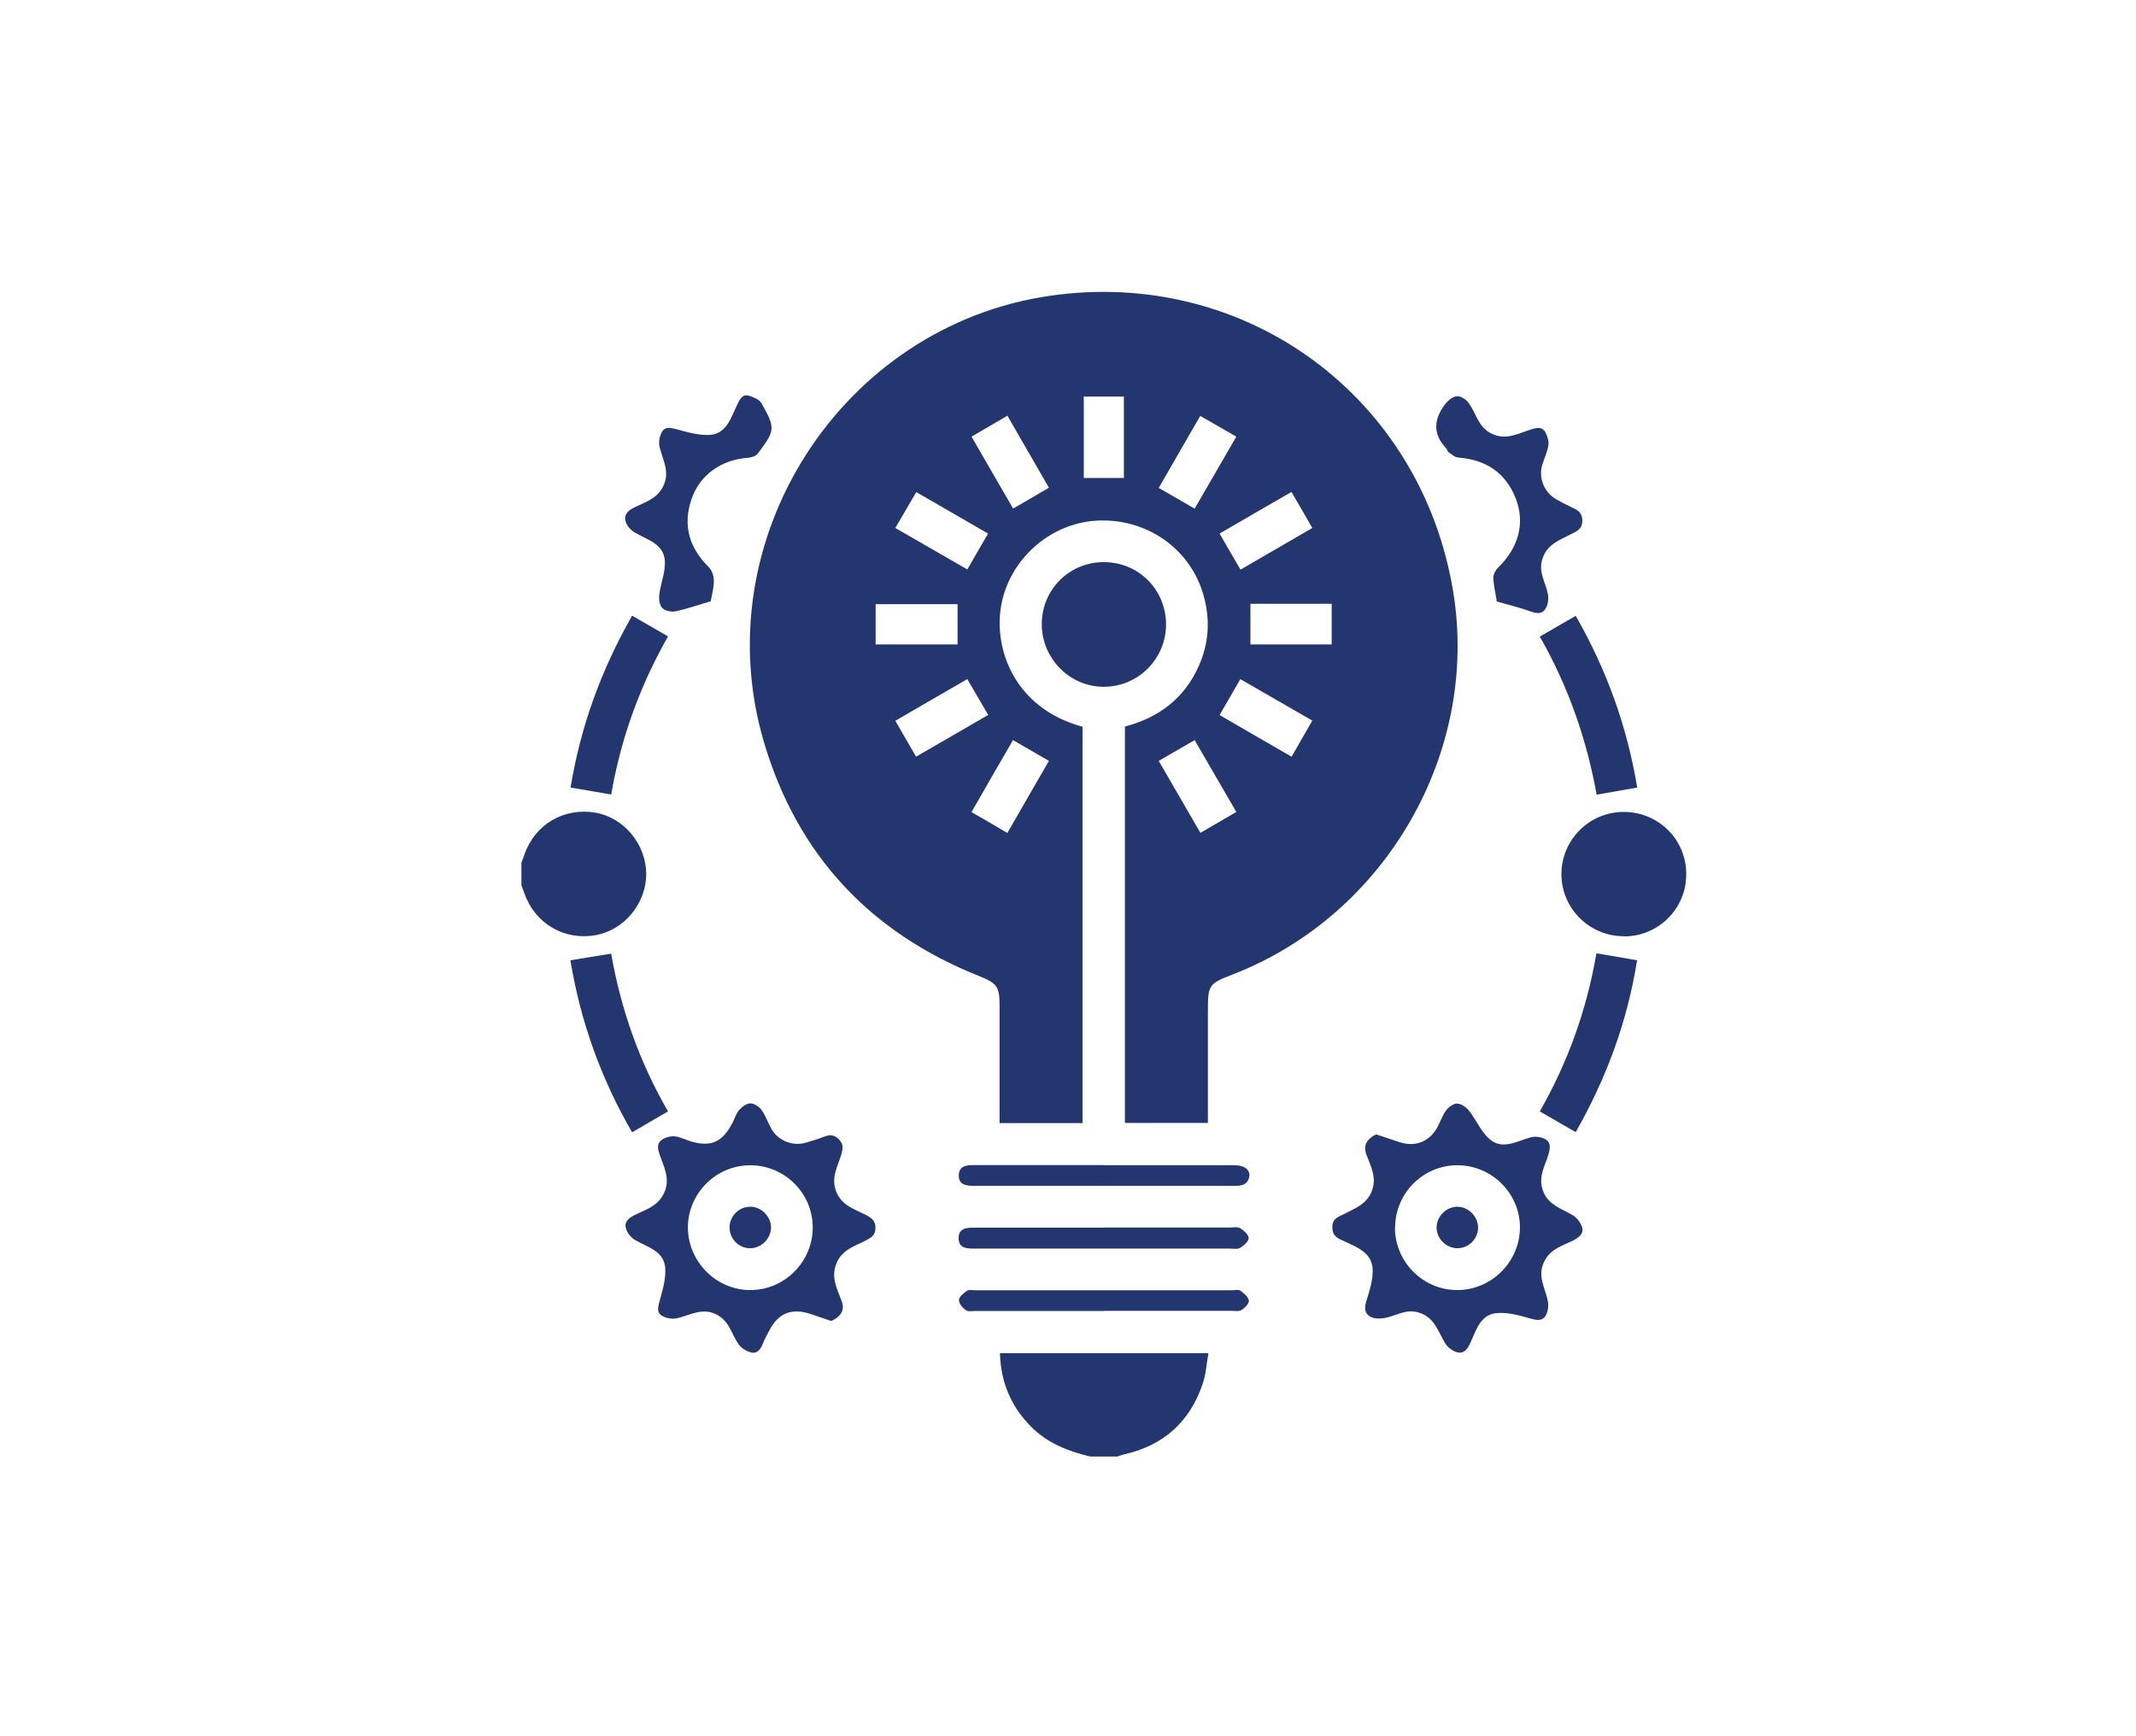 <?xml version="1.0" encoding="UTF-8"?>
<svg id="Layer_1" data-name="Layer 1" xmlns="http://www.w3.org/2000/svg" viewBox="0 0 122.53 99.59">
  <defs>
    <style>
      .cls-1 {
        fill: #233670;
      }
    </style>
  </defs>
  <path class="cls-1" d="M62.54,83.56c-1.26-.3-2.44-.76-3.38-1.7-1.16-1.16-1.75-2.55-1.8-4.23h11.96c-.11.6-.14,1.21-.33,1.76-.74,2.19-2.26,3.55-4.53,4.05-.12.03-.24.08-.36.12h-1.57Z"/>
  <path class="cls-1" d="M29.91,49.49c.06-.16.13-.32.18-.48.6-1.72,2.25-2.69,4.06-2.39,1.64.28,2.91,1.81,2.92,3.51,0,1.7-1.26,3.23-2.91,3.52-1.79.32-3.47-.67-4.07-2.38-.06-.16-.12-.32-.18-.48,0-.44,0-.87,0-1.31Z"/>
  <path class="cls-1" d="M62.1,41.71v22.72h-4.76c0-.27,0-.5,0-.74,0-2,0-4,0-6,0-1.09-.15-1.28-1.16-1.69-6.26-2.49-10.43-6.94-12.35-13.4-3.45-11.63,4.42-23.89,16.39-25.63,11.24-1.63,21.34,5.8,23.15,17.03,1.48,9.18-3.87,18.47-12.6,21.88-1.46.57-1.48.6-1.48,2.19,0,1.87,0,3.74,0,5.61v.74h-4.76v-22.74c1.92-.5,3.41-1.6,4.24-3.48.58-1.3.66-2.64.28-4.01-.74-2.71-3.29-4.49-6.16-4.32-2.7.16-5,2.26-5.46,4.88-.44,2.47.76,5.88,4.66,6.94ZM56.69,41.02c-.42-.73-.8-1.38-1.2-2.06-1.41.81-2.75,1.59-4.13,2.39.41.72.79,1.37,1.19,2.06,1.39-.8,2.73-1.58,4.13-2.39ZM68.53,42.46c-.71.41-1.38.8-2.06,1.19.81,1.4,1.59,2.74,2.39,4.13.71-.41,1.38-.8,2.06-1.2-.81-1.4-1.59-2.74-2.39-4.12ZM74.09,28.22c-1.41.81-2.76,1.59-4.13,2.39.41.71.8,1.38,1.2,2.07,1.41-.82,2.76-1.6,4.12-2.39-.41-.72-.78-1.35-1.19-2.06ZM51.36,30.29c1.42.82,2.77,1.59,4.13,2.38.41-.72.79-1.37,1.19-2.06-1.39-.8-2.74-1.58-4.12-2.38-.4.69-.78,1.34-1.2,2.06ZM58.11,29.18c.68-.39,1.34-.78,2.06-1.2-.81-1.4-1.59-2.76-2.38-4.13-.73.42-1.38.8-2.06,1.2.8,1.39,1.57,2.71,2.39,4.13ZM57.79,47.78c.81-1.41,1.59-2.75,2.38-4.13-.71-.41-1.37-.79-2.06-1.19-.82,1.41-1.59,2.75-2.38,4.13.7.4,1.35.78,2.06,1.2ZM74.09,43.41c.42-.73.79-1.38,1.19-2.07-1.4-.81-2.74-1.58-4.13-2.38-.41.71-.78,1.36-1.19,2.06,1.38.8,2.72,1.58,4.13,2.39ZM68.53,29.18c.81-1.4,1.59-2.75,2.39-4.13-.73-.42-1.38-.79-2.07-1.19-.81,1.4-1.58,2.74-2.38,4.13.71.41,1.36.79,2.06,1.19ZM54.93,34.66h-4.7v2.31h4.7v-2.31ZM71.73,34.64v2.33h4.66v-2.33h-4.66ZM64.47,22.75h-2.3v4.67h2.3v-4.67Z"/>
  <path class="cls-1" d="M78.95,65.08c.48.16.92.31,1.35.45.91.29,1.74-.05,2.18-.91.16-.31.27-.65.48-.92.14-.19.42-.4.63-.39.24.01.52.21.68.41.42.53.69,1.22,1.19,1.64.74.63,1.56.1,2.34-.11.24-.07.57-.03.8.08.37.18.34.5.23.89-.19.64-.58,1.24-.35,2,.28.91,1.09,1.1,1.76,1.51.22.13.41.39.5.63.14.39-.12.6-.47.79-.62.32-1.33.48-1.69,1.23-.41.84.06,1.51.21,2.25.05.25.02.57-.1.8-.16.34-.46.33-.83.23-.65-.18-1.34-.39-1.99-.33-.98.08-1.2,1.03-1.55,1.76-.17.36-.39.61-.79.47-.24-.08-.5-.28-.63-.5-.41-.67-.6-1.48-1.51-1.76-.76-.24-1.34.22-2.01.32-.24.04-.54.03-.75-.07-.34-.18-.38-.48-.26-.88.19-.61.4-1.25.37-1.87-.05-.94-.9-1.25-1.63-1.59-.35-.16-.69-.28-.68-.81,0-.52.36-.59.67-.75.6-.33,1.26-.53,1.57-1.27.34-.8-.03-1.45-.28-2.12-.18-.49-.05-.78.32-1.05.08-.06.18-.1.24-.13ZM80.02,70.43c0,1.96,1.61,3.58,3.57,3.58,1.95,0,3.58-1.6,3.6-3.56.02-1.98-1.62-3.61-3.6-3.6-1.96,0-3.56,1.61-3.56,3.58Z"/>
  <path class="cls-1" d="M47.68,75.78c-.41-.14-.8-.27-1.19-.4-1.09-.36-1.86-.04-2.37.97-.13.25-.27.5-.37.76-.14.34-.34.59-.73.46-.25-.08-.51-.25-.66-.46-.4-.57-.51-1.31-1.24-1.69-.85-.44-1.55.05-2.31.21-.25.05-.56,0-.79-.12-.36-.18-.29-.49-.19-.84.17-.63.38-1.3.33-1.94-.08-.97-1.02-1.18-1.73-1.59-.22-.13-.43-.38-.51-.63-.13-.38.1-.61.46-.79.62-.32,1.32-.49,1.69-1.23.43-.86-.01-1.57-.25-2.31-.12-.36-.12-.65.22-.84.2-.11.45-.17.67-.15.27.03.54.16.8.25,1.24.41,1.94.11,2.53-1.07.12-.23.19-.5.36-.69.16-.18.42-.38.64-.38.22,0,.5.18.64.37.24.33.37.73.57,1.09.38.67,1.2,1.01,1.95.8.35-.1.71-.21,1.05-.34.32-.12.57-.16.87.14.29.3.23.54.14.87-.2.69-.61,1.33-.29,2.13.33.83,1.08,1.01,1.74,1.36.31.17.51.32.51.72,0,.42-.23.55-.53.71-.63.34-1.36.51-1.7,1.31-.35.82.04,1.49.29,2.18.17.47.02.74-.32.99-.08.06-.18.1-.27.15ZM43.04,66.85c-1.96,0-3.57,1.6-3.58,3.56,0,1.95,1.6,3.58,3.55,3.6,1.98.02,3.62-1.62,3.61-3.6,0-1.96-1.61-3.56-3.58-3.56Z"/>
  <path class="cls-1" d="M93.14,53.71c-1.97,0-3.57-1.6-3.57-3.56,0-1.99,1.63-3.6,3.63-3.57,1.98.03,3.55,1.62,3.53,3.6-.01,1.97-1.61,3.55-3.59,3.54Z"/>
  <path class="cls-1" d="M63.33,32.25c1.98,0,3.55,1.57,3.56,3.56,0,1.97-1.57,3.57-3.54,3.59-1.97.02-3.6-1.62-3.59-3.61.01-1.98,1.59-3.55,3.57-3.54Z"/>
  <path class="cls-1" d="M85.86,34.48c-.06-.38-.17-.85-.2-1.32,0-.19.12-.44.27-.59,1.18-1.14,1.57-2.56,1.02-3.97-.58-1.49-1.72-2.23-3.3-2.35-.19-.01-.38-.19-.56-.31-.06-.04-.07-.16-.13-.22-.81-.85-.7-1.72-.03-2.57.16-.2.45-.42.67-.42.23,0,.53.21.67.42.41.57.52,1.32,1.24,1.7.85.45,1.56.02,2.31-.21.35-.11.65-.18.84.18.11.22.2.5.16.73-.06.38-.23.74-.35,1.12-.23.77.12,1.6.83,1.99.28.16.57.31.87.45.32.15.58.27.6.73.01.5-.29.62-.62.79-.66.35-1.39.57-1.67,1.43-.26.78.21,1.38.32,2.07.04.24,0,.53-.11.74-.17.33-.46.36-.83.23-.62-.23-1.27-.38-2.02-.6Z"/>
  <path class="cls-1" d="M40.78,34.49c-.75.22-1.37.44-2.02.58-.24.05-.61-.02-.77-.19-.16-.16-.2-.52-.17-.77.08-.65.36-1.3.32-1.94-.07-.97-1-1.2-1.71-1.61-.23-.13-.45-.37-.53-.61-.13-.36.06-.62.43-.81.62-.32,1.33-.49,1.7-1.22.44-.85-.03-1.55-.2-2.31-.05-.25,0-.56.12-.79.17-.36.49-.29.84-.2.63.17,1.3.37,1.93.33.98-.07,1.21-1.01,1.57-1.73.15-.3.28-.64.7-.51.25.08.57.21.69.42.81,1.44.8,1.55-.21,2.89-.1.14-.35.22-.53.24-1.55.1-2.79.97-3.27,2.37-.52,1.51-.13,2.8,1,3.92.18.18.28.51.28.76,0,.43-.12.85-.18,1.18Z"/>
  <path class="cls-1" d="M91.58,54.69c.81.14,1.53.26,2.33.4-.56,3.52-1.75,6.74-3.52,9.86-.69-.4-1.36-.78-2.06-1.19,1.62-2.84,2.69-5.83,3.25-9.08Z"/>
  <path class="cls-1" d="M38.32,36.51c-1.62,2.85-2.7,5.85-3.26,9.07-.8-.14-1.53-.26-2.33-.4.58-3.52,1.76-6.75,3.53-9.86.69.4,1.36.78,2.06,1.19Z"/>
  <path class="cls-1" d="M93.92,45.18c-.81.14-1.53.27-2.33.41-.58-3.21-1.63-6.21-3.26-9.07.7-.4,1.36-.79,2.06-1.19,1.77,3.09,2.94,6.32,3.53,9.86Z"/>
  <path class="cls-1" d="M32.72,55.09c.83-.14,1.55-.25,2.34-.38.56,3.21,1.62,6.21,3.26,9.05-.7.4-1.34.78-2.06,1.2-1.78-3.08-2.95-6.32-3.54-9.87Z"/>
  <path class="cls-1" d="M63.39,70.42c2.39,0,4.78,0,7.17,0,.2,0,.43-.05.58.04.21.13.49.37.49.57,0,.19-.28.43-.49.56-.14.09-.38.04-.58.04-4.83,0-9.65,0-14.48,0-.04,0-.09,0-.13,0-.45,0-.96.01-.96-.6,0-.61.51-.6.96-.6,2.48,0,4.96,0,7.44,0Z"/>
  <path class="cls-1" d="M63.33,66.85c2.5,0,4.99,0,7.49,0,.6,0,.94.29.83.71-.12.46-.5.47-.88.47-2.84,0-5.69,0-8.53,0-2.13,0-4.26,0-6.38,0-.45,0-.88-.06-.86-.62.02-.52.43-.57.85-.57,2.5,0,4.99,0,7.49,0Z"/>
  <path class="cls-1" d="M63.33,75.21c-2.45,0-4.91,0-7.36,0-.19,0-.44.05-.57-.05-.19-.13-.4-.39-.39-.58,0-.19.27-.39.46-.53.1-.07.29-.03.45-.03,4.93,0,9.86,0,14.78,0,.15,0,.35-.05.45.02.2.15.46.36.49.57.02.17-.23.43-.43.55-.14.09-.38.04-.57.04-2.43,0-4.86,0-7.29,0Z"/>
  <path class="cls-1" d="M83.61,71.61c-.65,0-1.21-.55-1.2-1.2,0-.64.58-1.2,1.22-1.18.62.02,1.14.55,1.16,1.17.01.66-.52,1.2-1.18,1.21Z"/>
  <path class="cls-1" d="M43.03,71.61c-.66,0-1.19-.55-1.18-1.21.01-.63.53-1.16,1.16-1.17.64-.02,1.21.54,1.22,1.18,0,.64-.55,1.2-1.2,1.2Z"/>
</svg>